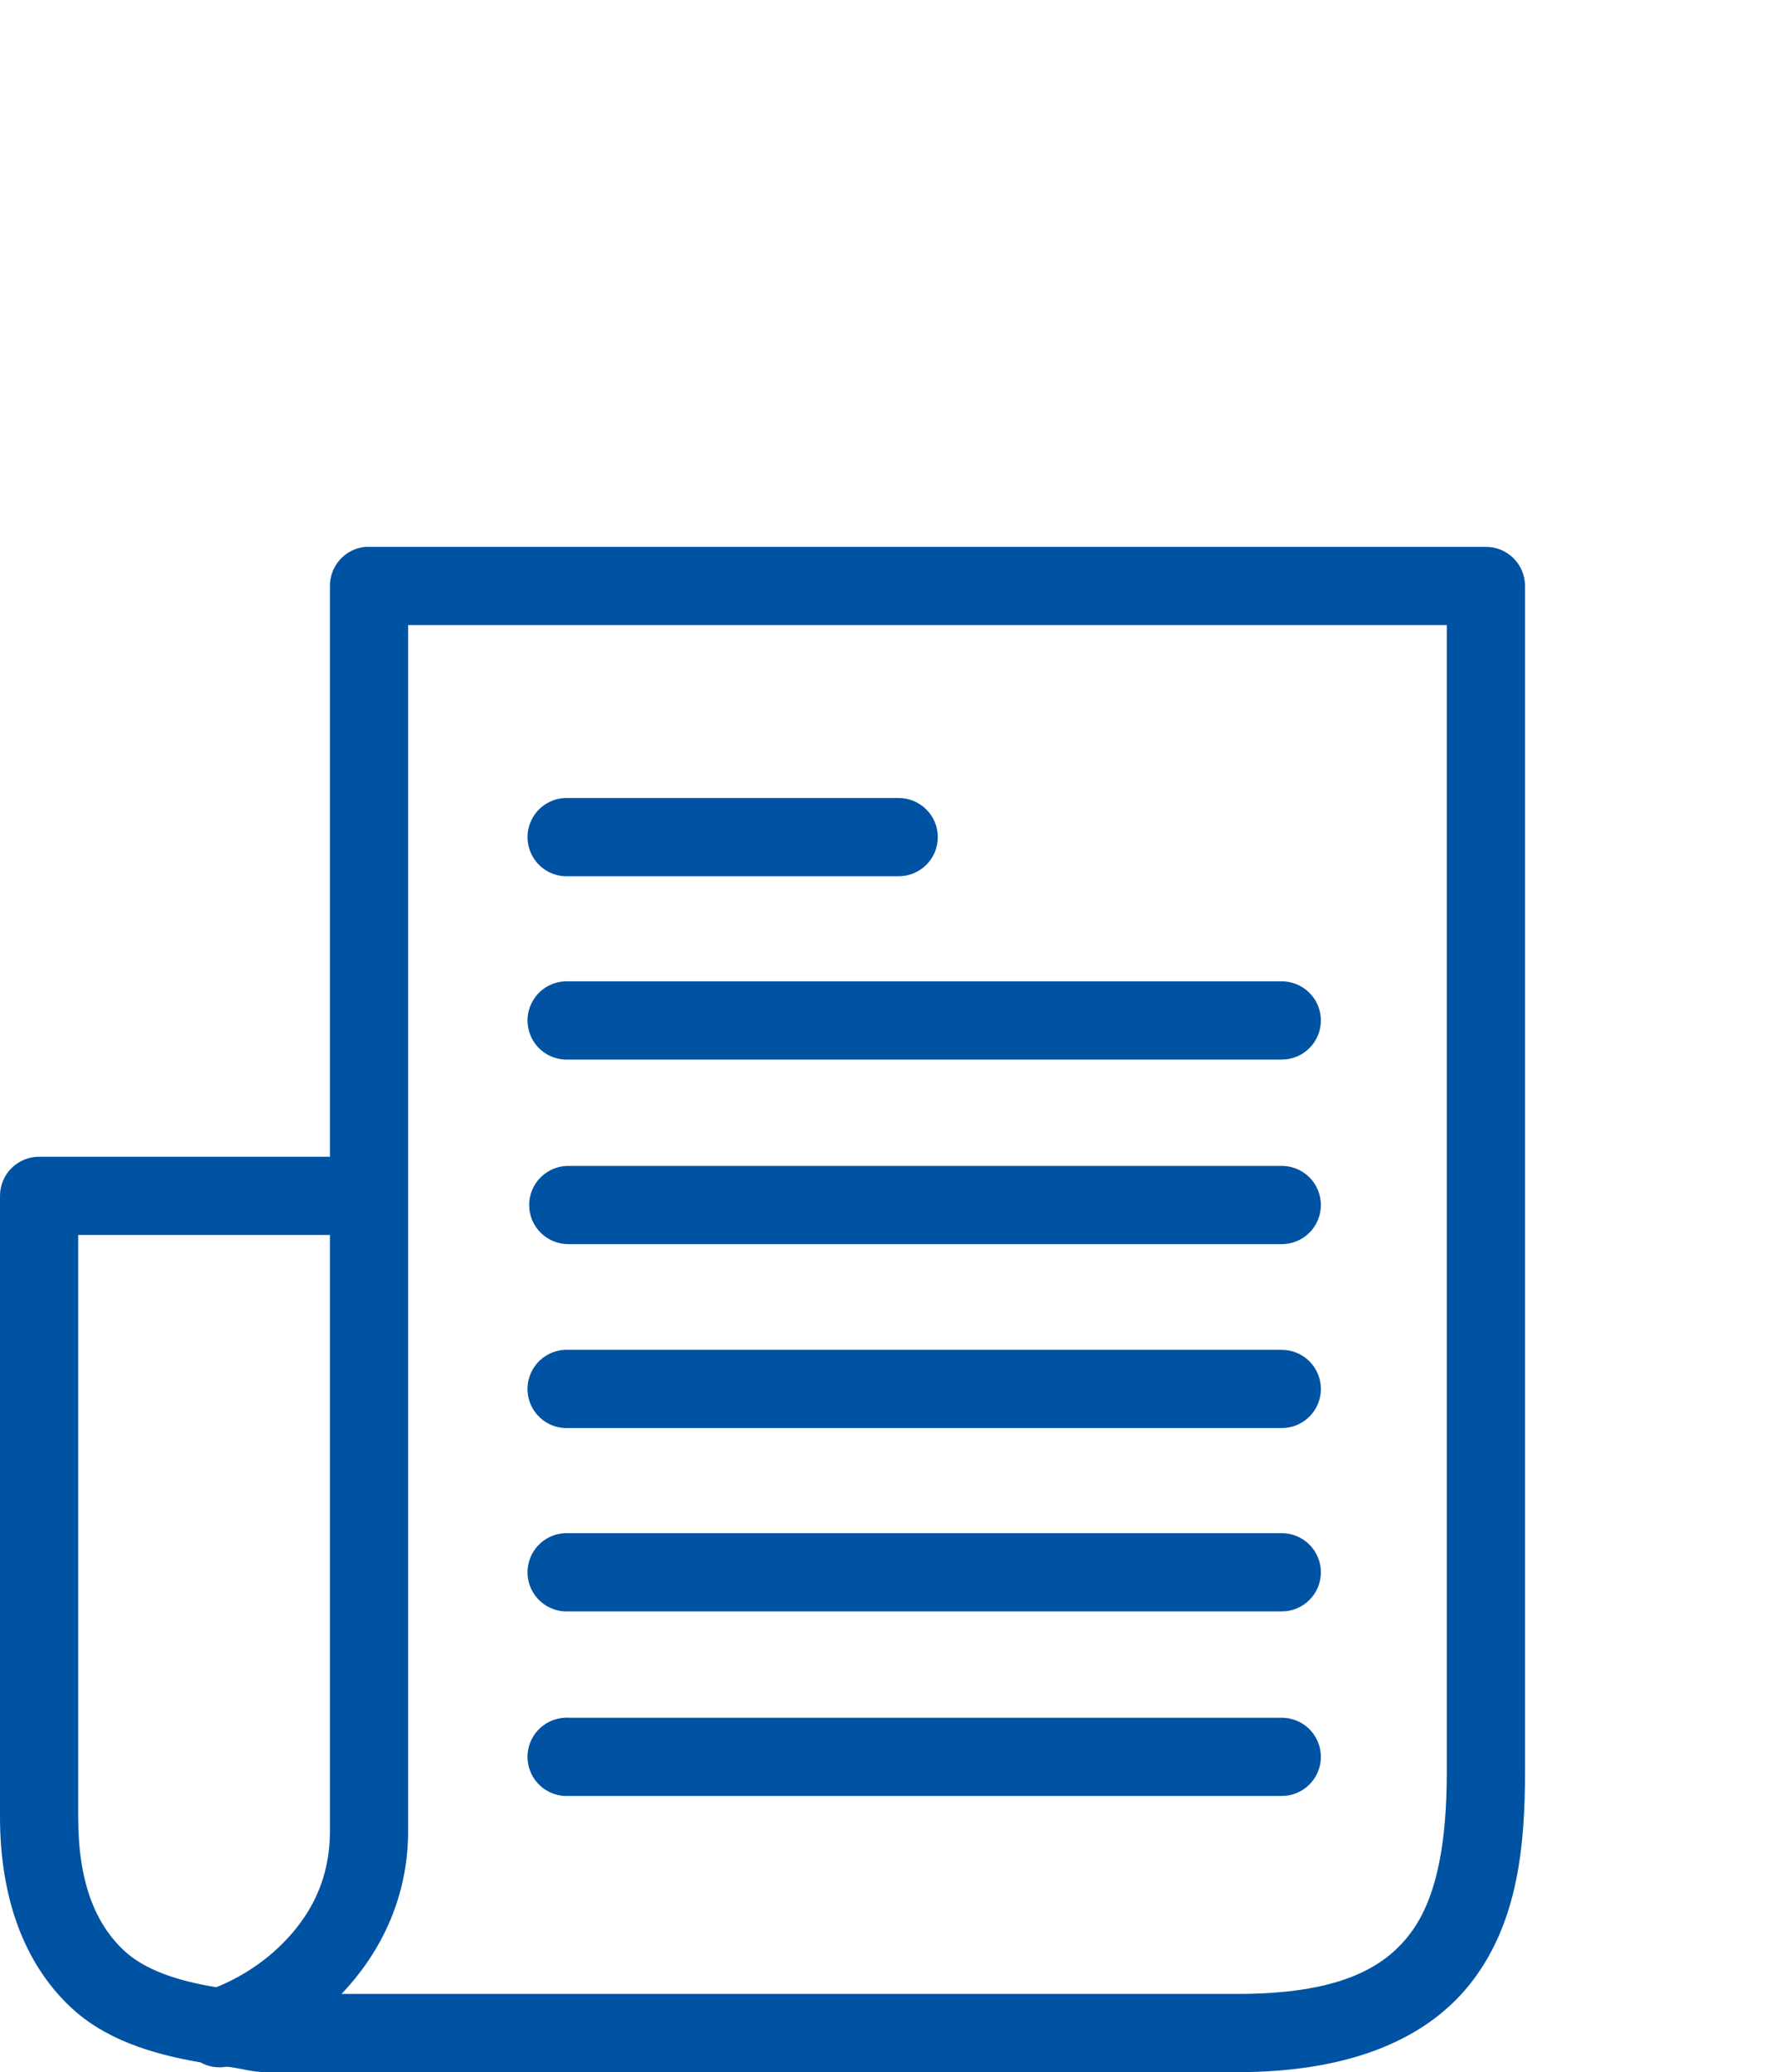 <?xml version="1.0" encoding="UTF-8"?> <svg xmlns="http://www.w3.org/2000/svg" xmlns:xlink="http://www.w3.org/1999/xlink" width="62px" height="72px" viewBox="0 0 62 72" version="1.1"><title>Icon / AAH / Lifetime Warranty</title><g id="Icon-/-AAH-/-Lifetime-Warranty" stroke="none" stroke-width="1" fill="none" fill-rule="evenodd"><g id="noun-paper-slip-2141705-0052A4" transform="translate(0, 19)" fill="#0052A3" fill-rule="nonzero"><path d="M12.697,0.001 C12.36,0.033 12.046,0.19 11.818,0.442 C11.59,0.693 11.465,1.021 11.466,1.36 L11.466,21.192 L1.359,21.192 C0.999,21.192 0.653,21.335 0.398,21.59 C0.143,21.845 0,22.191 0,22.551 L0,44.124 C0,46.883 0.806,49.196 2.463,50.749 C3.624,51.838 5.213,52.36 6.965,52.66 C7.242,52.815 7.565,52.868 7.878,52.809 C8.345,52.854 8.741,53 9.237,53 L42.999,53 C46.985,53 49.693,51.816 51.216,49.772 C52.739,47.729 53,45.166 53,42.553 L53,1.36 C53,1 52.857,0.654 52.602,0.399 C52.347,0.144 52.001,0.001 51.641,0.001 L12.826,0.001 C12.783,-0 12.741,-0 12.698,0.001 L12.697,0.001 Z M14.184,2.719 L50.281,2.719 L50.281,42.554 C50.281,44.956 49.958,46.912 49.028,48.159 C48.098,49.407 46.491,50.282 42.998,50.282 L11.869,50.282 C13.115,48.976 14.184,47.078 14.184,44.613 L14.184,2.719 Z M19.62,8.728 C19.259,8.748 18.921,8.91 18.68,9.179 C18.44,9.448 18.315,9.801 18.335,10.162 C18.355,10.522 18.517,10.86 18.785,11.101 C19.054,11.342 19.408,11.466 19.769,11.446 L31.214,11.446 C31.577,11.451 31.928,11.311 32.187,11.055 C32.446,10.8 32.592,10.451 32.592,10.087 C32.592,9.723 32.446,9.375 32.187,9.12 C31.928,8.864 31.577,8.723 31.214,8.728 L19.769,8.728 C19.719,8.726 19.669,8.726 19.62,8.728 L19.62,8.728 Z M19.62,15.099 C19.259,15.118 18.921,15.28 18.68,15.549 C18.44,15.818 18.315,16.172 18.335,16.532 C18.354,16.892 18.517,17.23 18.785,17.471 C19.054,17.712 19.408,17.836 19.769,17.816 L44.527,17.816 C44.89,17.822 45.241,17.681 45.5,17.425 C45.759,17.17 45.905,16.821 45.905,16.457 C45.905,16.093 45.759,15.745 45.5,15.49 C45.241,15.234 44.89,15.093 44.527,15.098 L19.769,15.098 C19.719,15.096 19.669,15.096 19.62,15.098 L19.62,15.099 Z M19.768,21.511 C19.405,21.506 19.054,21.647 18.795,21.902 C18.536,22.158 18.39,22.506 18.39,22.87 C18.39,23.234 18.536,23.583 18.795,23.838 C19.054,24.093 19.405,24.234 19.768,24.229 L44.527,24.229 C44.89,24.234 45.241,24.093 45.5,23.838 C45.759,23.583 45.905,23.234 45.905,22.87 C45.905,22.506 45.759,22.158 45.5,21.902 C45.241,21.647 44.89,21.506 44.527,21.511 L19.768,21.511 Z M2.717,23.911 L11.466,23.911 L11.466,44.613 C11.466,46.389 10.732,47.617 9.81,48.541 C9,49.352 8.079,49.828 7.517,50.049 C6.161,49.828 5.026,49.446 4.31,48.775 C3.3,47.827 2.717,46.381 2.717,44.125 L2.717,23.911 Z M19.619,27.902 C19.259,27.922 18.921,28.084 18.68,28.353 C18.439,28.622 18.315,28.975 18.334,29.335 C18.354,29.696 18.516,30.034 18.785,30.275 C19.054,30.516 19.407,30.64 19.768,30.62 L44.527,30.62 C44.89,30.625 45.241,30.485 45.5,30.229 C45.759,29.974 45.905,29.625 45.905,29.261 C45.905,28.897 45.759,28.549 45.5,28.293 C45.241,28.038 44.89,27.897 44.527,27.902 L19.768,27.902 C19.719,27.9 19.669,27.9 19.619,27.902 L19.619,27.902 Z M19.619,34.273 C19.259,34.292 18.921,34.454 18.68,34.723 C18.439,34.992 18.315,35.345 18.334,35.706 C18.354,36.066 18.516,36.404 18.785,36.645 C19.054,36.886 19.407,37.01 19.768,36.99 L44.527,36.99 C44.89,36.996 45.241,36.855 45.5,36.599 C45.759,36.344 45.905,35.995 45.905,35.631 C45.905,35.267 45.759,34.919 45.5,34.663 C45.241,34.408 44.89,34.267 44.527,34.272 L19.768,34.272 C19.719,34.27 19.669,34.27 19.619,34.272 L19.619,34.273 Z M19.619,40.685 C19.259,40.705 18.921,40.867 18.68,41.136 C18.439,41.404 18.315,41.758 18.334,42.118 C18.354,42.479 18.516,42.817 18.785,43.058 C19.054,43.298 19.407,43.423 19.768,43.403 L44.527,43.403 C44.89,43.408 45.241,43.267 45.5,43.012 C45.759,42.756 45.905,42.408 45.905,42.044 C45.905,41.68 45.759,41.332 45.5,41.076 C45.241,40.821 44.89,40.68 44.527,40.685 L19.768,40.685 C19.719,40.682 19.669,40.682 19.619,40.685 L19.619,40.685 Z" id="Shape"></path></g></g></svg> 